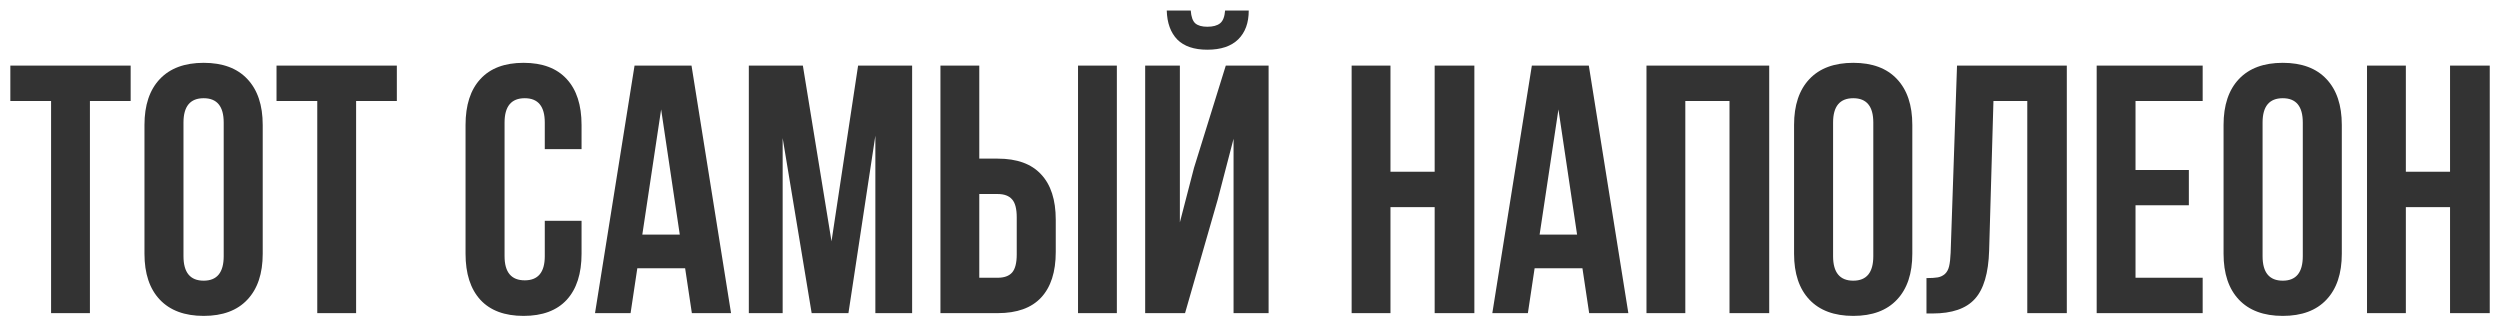 <?xml version="1.0" encoding="UTF-8"?> <svg xmlns="http://www.w3.org/2000/svg" width="990" height="130" viewBox="0 0 990 130" fill="none"> <g filter="url(#filter0_d_604_2)"> <path d="M4.094 35.986V21.973H51.74V35.986H35.607V120H20.227V35.986H4.094ZM57.209 96.484V45.488C57.209 37.65 59.237 31.588 63.293 27.305C67.349 23.021 73.137 20.879 80.656 20.879C88.176 20.879 93.941 23.021 97.951 27.305C102.007 31.588 104.035 37.65 104.035 45.488V96.484C104.035 104.323 102.007 110.384 97.951 114.668C93.941 118.952 88.176 121.094 80.656 121.094C73.137 121.094 67.349 118.952 63.293 114.668C59.237 110.384 57.209 104.323 57.209 96.484ZM72.658 97.441C72.658 103.913 75.324 107.148 80.656 107.148C85.943 107.148 88.586 103.913 88.586 97.441V44.531C88.586 38.105 85.943 34.893 80.656 34.893C75.324 34.893 72.658 38.105 72.658 44.531V97.441ZM109.504 35.986V21.973H157.15V35.986H141.018V120H125.637V35.986H109.504ZM184.357 96.484V45.488C184.357 37.604 186.317 31.543 190.236 27.305C194.156 23.021 199.852 20.879 207.326 20.879C214.8 20.879 220.497 23.021 224.416 27.305C228.335 31.543 230.295 37.604 230.295 45.488V55.059H215.734V44.531C215.734 38.105 213.091 34.893 207.805 34.893C202.473 34.893 199.807 38.105 199.807 44.531V97.441C199.807 103.822 202.473 107.012 207.805 107.012C213.091 107.012 215.734 103.822 215.734 97.441V83.428H230.295V96.484C230.295 104.368 228.335 110.452 224.416 114.736C220.497 118.975 214.8 121.094 207.326 121.094C199.852 121.094 194.156 118.975 190.236 114.736C186.317 110.452 184.357 104.368 184.357 96.484ZM235.627 120L251.281 21.973H273.84L289.494 120H273.977L271.311 102.227H252.375L249.709 120H235.627ZM254.357 88.897H269.191L261.809 39.336L254.357 88.897ZM296.535 120V21.973H317.932L329.279 91.562L339.807 21.973H361.203V120H346.643V49.727L335.979 120H321.418L309.934 50.684V120H296.535ZM372.414 120V21.973H387.795V58.818H395.109C402.72 58.818 408.439 60.892 412.268 65.039C416.141 69.141 418.078 75.133 418.078 83.018V95.801C418.078 103.685 416.141 109.701 412.268 113.848C408.439 117.949 402.72 120 395.109 120H372.414ZM387.795 105.986H395.109C397.661 105.986 399.553 105.303 400.783 103.936C402.014 102.523 402.629 100.13 402.629 96.758V82.061C402.629 78.688 402.014 76.318 400.783 74.951C399.553 73.538 397.661 72.832 395.109 72.832H387.795V105.986ZM426.896 120V21.973H442.277V120H426.896ZM453.488 120H469.279L482.199 75.088L488.488 50.957V120H502.365V21.973H485.412L472.834 62.441L467.229 84.043V21.973H453.488V120ZM462.033 0.166H471.535C471.717 2.627 472.31 4.313 473.312 5.225C474.361 6.136 475.956 6.592 478.098 6.592C480.331 6.592 482.017 6.136 483.156 5.225C484.296 4.313 484.956 2.627 485.139 0.166H494.504C494.504 5.042 493.114 8.848 490.334 11.582C487.554 14.316 483.475 15.684 478.098 15.684C472.857 15.684 468.892 14.339 466.203 11.65C463.56 8.916 462.17 5.088 462.033 0.166ZM535.246 120V21.973H550.627V64.014H568.127V21.973H583.85V120H568.127V78.027H550.627V120H535.246ZM590.959 120L606.613 21.973H629.172L644.826 120H629.309L626.643 102.227H607.707L605.041 120H590.959ZM609.689 88.897H624.523L617.141 39.336L609.689 88.897ZM652.004 120V21.973H700.607V120H684.885V35.986H667.385V120H652.004ZM710.451 96.484V45.488C710.451 37.65 712.479 31.588 716.535 27.305C720.591 23.021 726.379 20.879 733.898 20.879C741.418 20.879 747.183 23.021 751.193 27.305C755.249 31.588 757.277 37.65 757.277 45.488V96.484C757.277 104.323 755.249 110.384 751.193 114.668C747.183 118.952 741.418 121.094 733.898 121.094C726.379 121.094 720.591 118.952 716.535 114.668C712.479 110.384 710.451 104.323 710.451 96.484ZM725.9 97.441C725.9 103.913 728.566 107.148 733.898 107.148C739.185 107.148 741.828 103.913 741.828 97.441V44.531C741.828 38.105 739.185 34.893 733.898 34.893C728.566 34.893 725.9 38.105 725.9 44.531V97.441ZM762.883 120.137V106.123C764.797 106.123 766.278 106.032 767.326 105.85C768.374 105.667 769.309 105.234 770.129 104.551C770.949 103.822 771.519 102.796 771.838 101.475C772.157 100.153 772.362 98.353 772.453 96.074L774.982 21.973H818.459V120H802.805V35.986H789.406L787.697 95.254C787.424 104.186 785.533 110.566 782.023 114.395C778.56 118.223 772.977 120.137 765.275 120.137H762.883ZM830.285 120V21.973H872.258V35.986H845.666V63.33H866.789V77.275H845.666V105.986H872.258V120H830.285ZM880.529 96.484V45.488C880.529 37.65 882.557 31.588 886.613 27.305C890.669 23.021 896.457 20.879 903.977 20.879C911.496 20.879 917.261 23.021 921.271 27.305C925.327 31.588 927.355 37.65 927.355 45.488V96.484C927.355 104.323 925.327 110.384 921.271 114.668C917.261 118.952 911.496 121.094 903.977 121.094C896.457 121.094 890.669 118.952 886.613 114.668C882.557 110.384 880.529 104.323 880.529 96.484ZM895.979 97.441C895.979 103.913 898.645 107.148 903.977 107.148C909.263 107.148 911.906 103.913 911.906 97.441V44.531C911.906 38.105 909.263 34.893 903.977 34.893C898.645 34.893 895.979 38.105 895.979 44.531V97.441ZM937.336 120V21.973H952.717V64.014H970.217V21.973H985.939V120H970.217V78.027H952.717V120H937.336Z" fill="#333333"></path> </g> <defs> <filter id="filter0_d_604_2" x="0.094" y="0.166" width="989.846" height="128.928" filterUnits="userSpaceOnUse" color-interpolation-filters="sRGB"> <feFlood flood-opacity="0" result="BackgroundImageFix"></feFlood> <feColorMatrix in="SourceAlpha" type="matrix" values="0 0 0 0 0 0 0 0 0 0 0 0 0 0 0 0 0 0 127 0" result="hardAlpha"></feColorMatrix> <feOffset dy="4"></feOffset> <feGaussianBlur stdDeviation="2"></feGaussianBlur> <feComposite in2="hardAlpha" operator="out"></feComposite> <feColorMatrix type="matrix" values="0 0 0 0 0 0 0 0 0 0 0 0 0 0 0 0 0 0 0.25 0"></feColorMatrix> <feBlend mode="normal" in2="BackgroundImageFix" result="effect1_dropShadow_604_2"></feBlend> <feBlend mode="normal" in="SourceGraphic" in2="effect1_dropShadow_604_2" result="shape"></feBlend> </filter> </defs> </svg> 